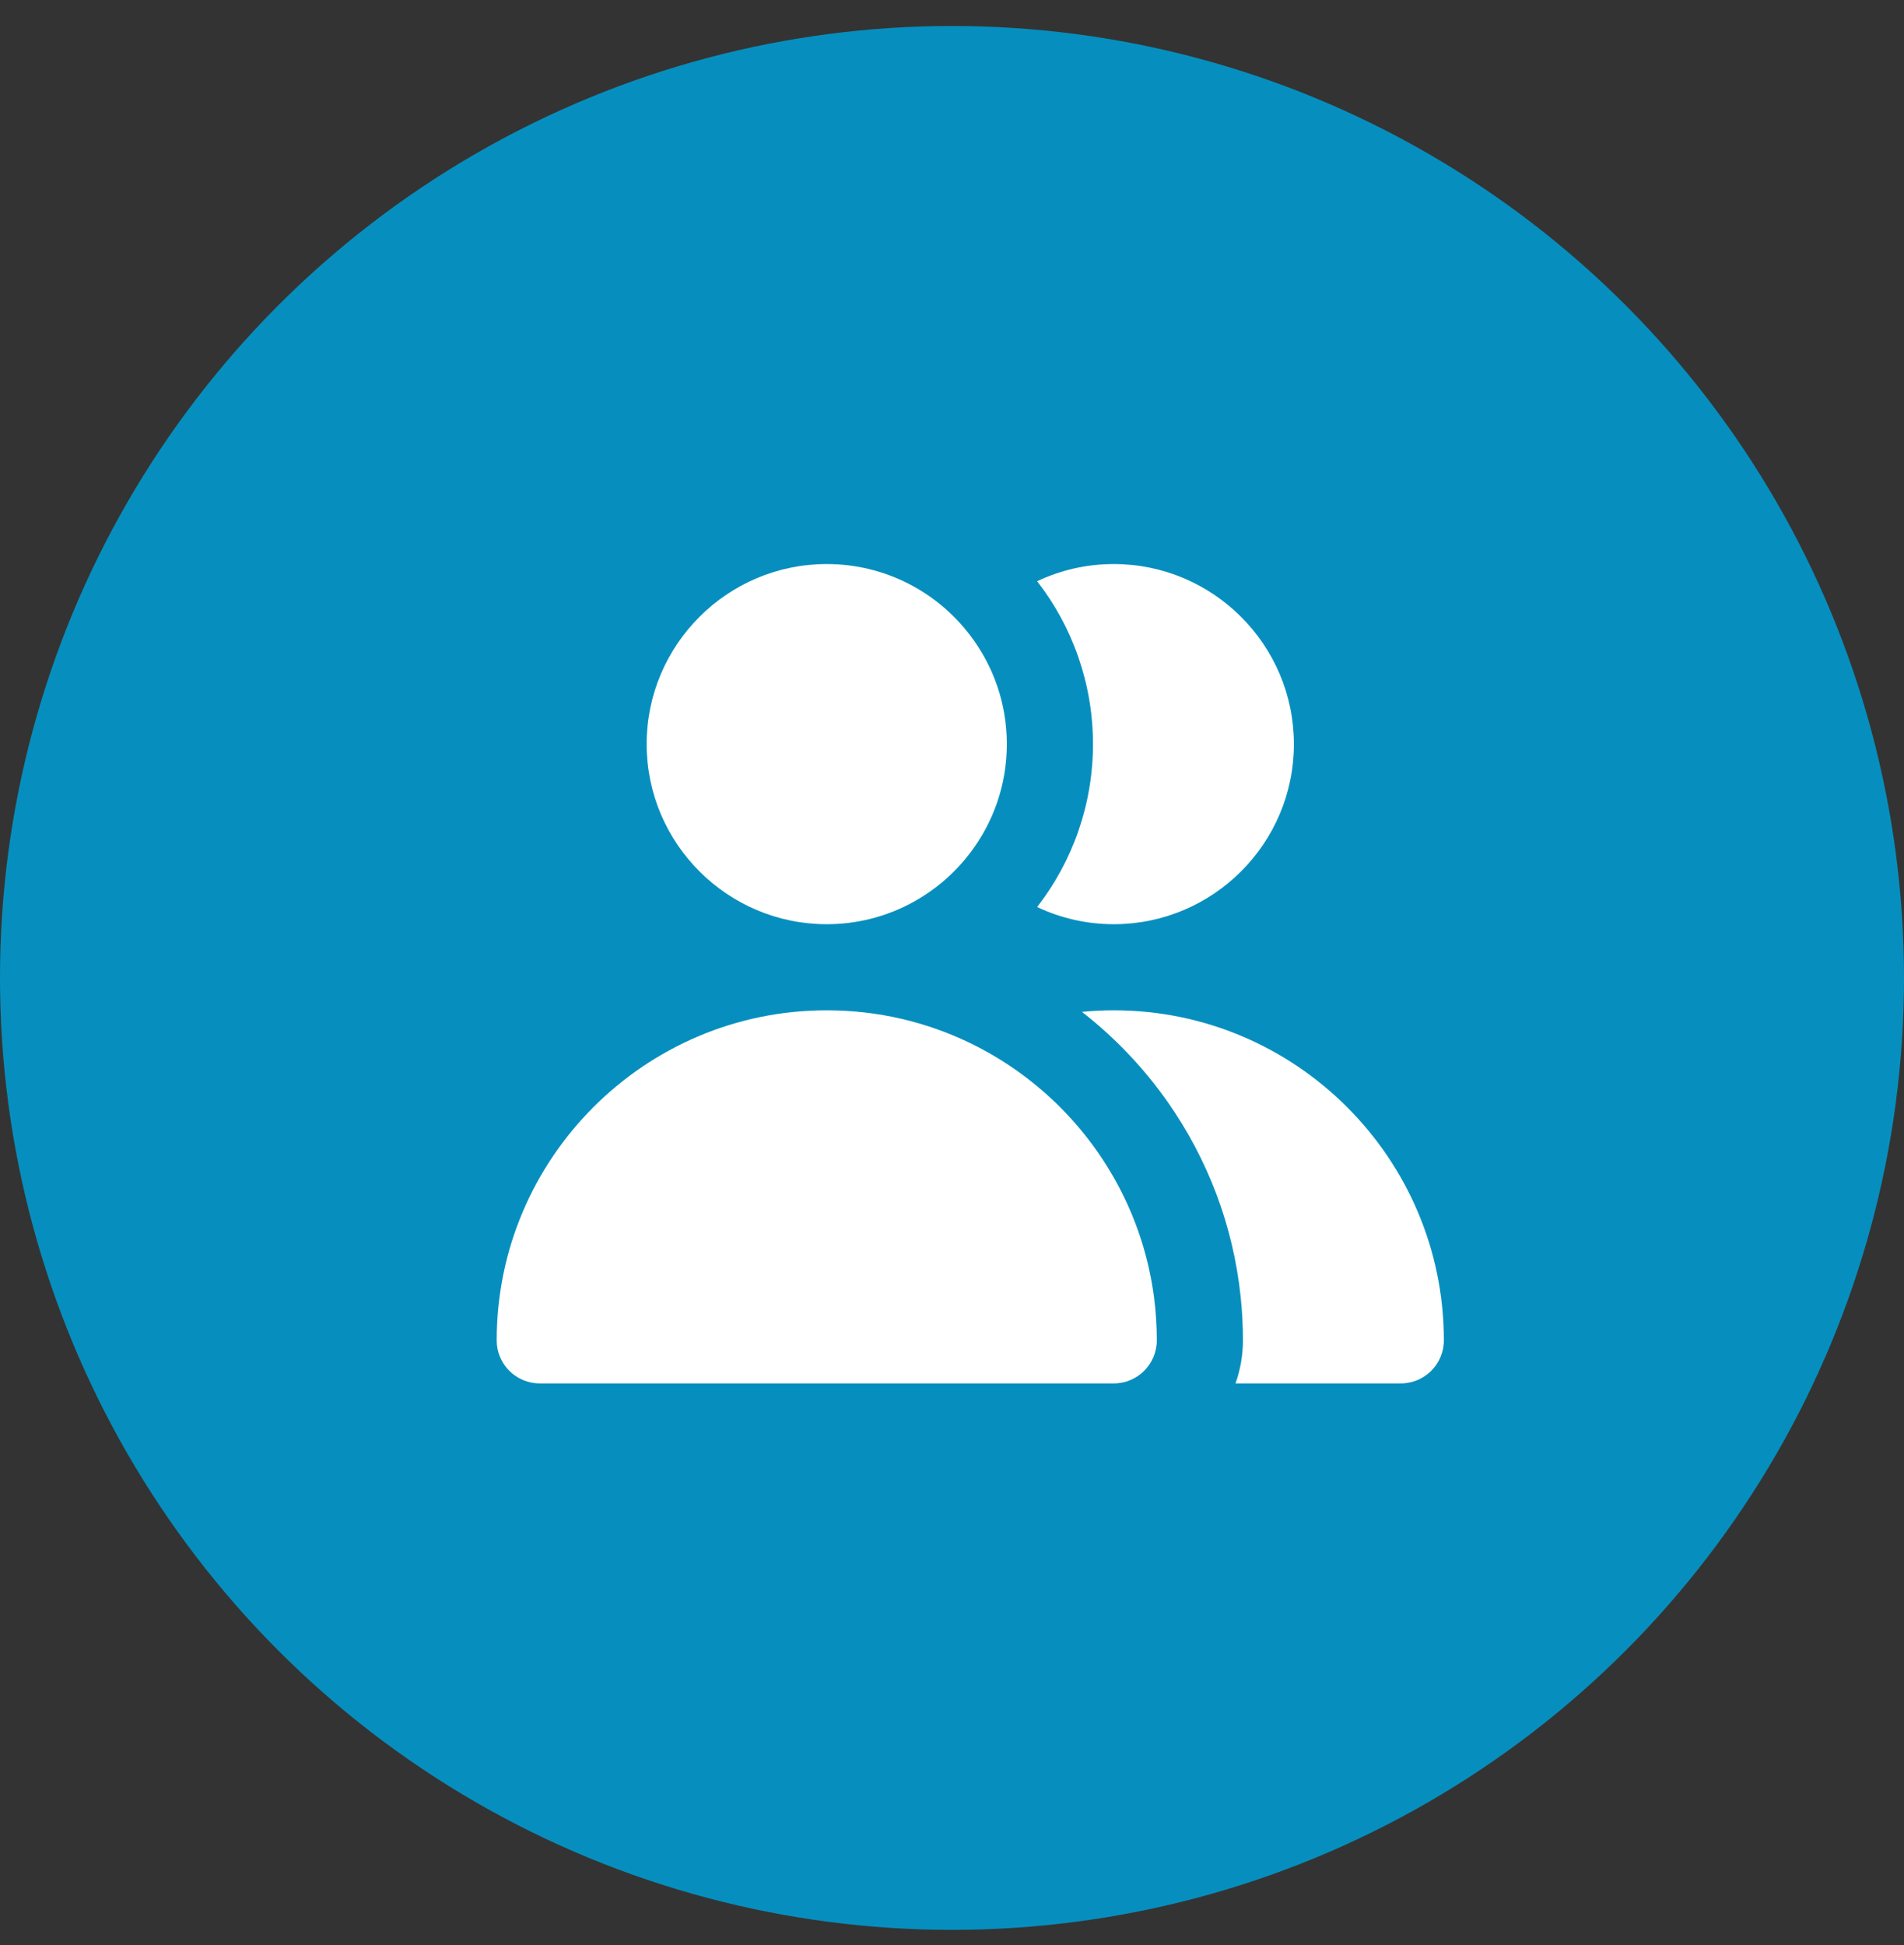 <svg width="46" height="47" viewBox="0 0 46 47" fill="none" xmlns="http://www.w3.org/2000/svg">
<rect x="0" y="0" width="46" height="47" fill="#333333" stroke="none"/>
<circle cx="23" cy="23.628" r="23" fill="#068FBE"/>
<path d="M25.057 21.915C25.619 22.181 26.246 22.33 26.908 22.33C29.308 22.33 31.26 20.378 31.26 17.979C31.26 15.58 29.308 13.628 26.908 13.628C26.246 13.628 25.619 13.777 25.057 14.043C25.482 14.59 25.821 15.208 26.052 15.876C26.281 16.535 26.406 17.243 26.406 17.979C26.406 18.715 26.281 19.422 26.052 20.082C25.821 20.749 25.482 21.367 25.057 21.915Z" fill="white"/>
<path d="M26.139 24.448C26.937 25.069 27.639 25.808 28.22 26.638C29.172 28 29.796 29.607 29.975 31.344C30.011 31.686 30.029 32.033 30.029 32.385C30.029 32.749 29.965 33.099 29.85 33.425H33.843C34.417 33.425 34.883 32.959 34.883 32.385C34.883 27.988 31.305 24.41 26.908 24.41C26.651 24.41 26.394 24.423 26.139 24.448Z" fill="white"/>
<path d="M19.974 22.33C21.388 22.33 22.646 21.652 23.441 20.604C23.996 19.874 24.325 18.964 24.325 17.979C24.325 16.993 23.996 16.084 23.441 15.354C22.646 14.306 21.388 13.628 19.974 13.628C17.575 13.628 15.623 15.58 15.623 17.979C15.623 20.378 17.575 22.33 19.974 22.33Z" fill="white"/>
<path d="M13.04 33.425H26.908C27.483 33.425 27.948 32.959 27.948 32.385C27.948 32.032 27.925 31.685 27.881 31.344C27.641 29.516 26.78 27.88 25.517 26.657C24.909 26.069 24.209 25.576 23.44 25.203C22.391 24.695 21.215 24.41 19.974 24.41C15.577 24.41 12 27.988 12 32.385C12 32.959 12.466 33.425 13.04 33.425Z" fill="white"/>
</svg>

